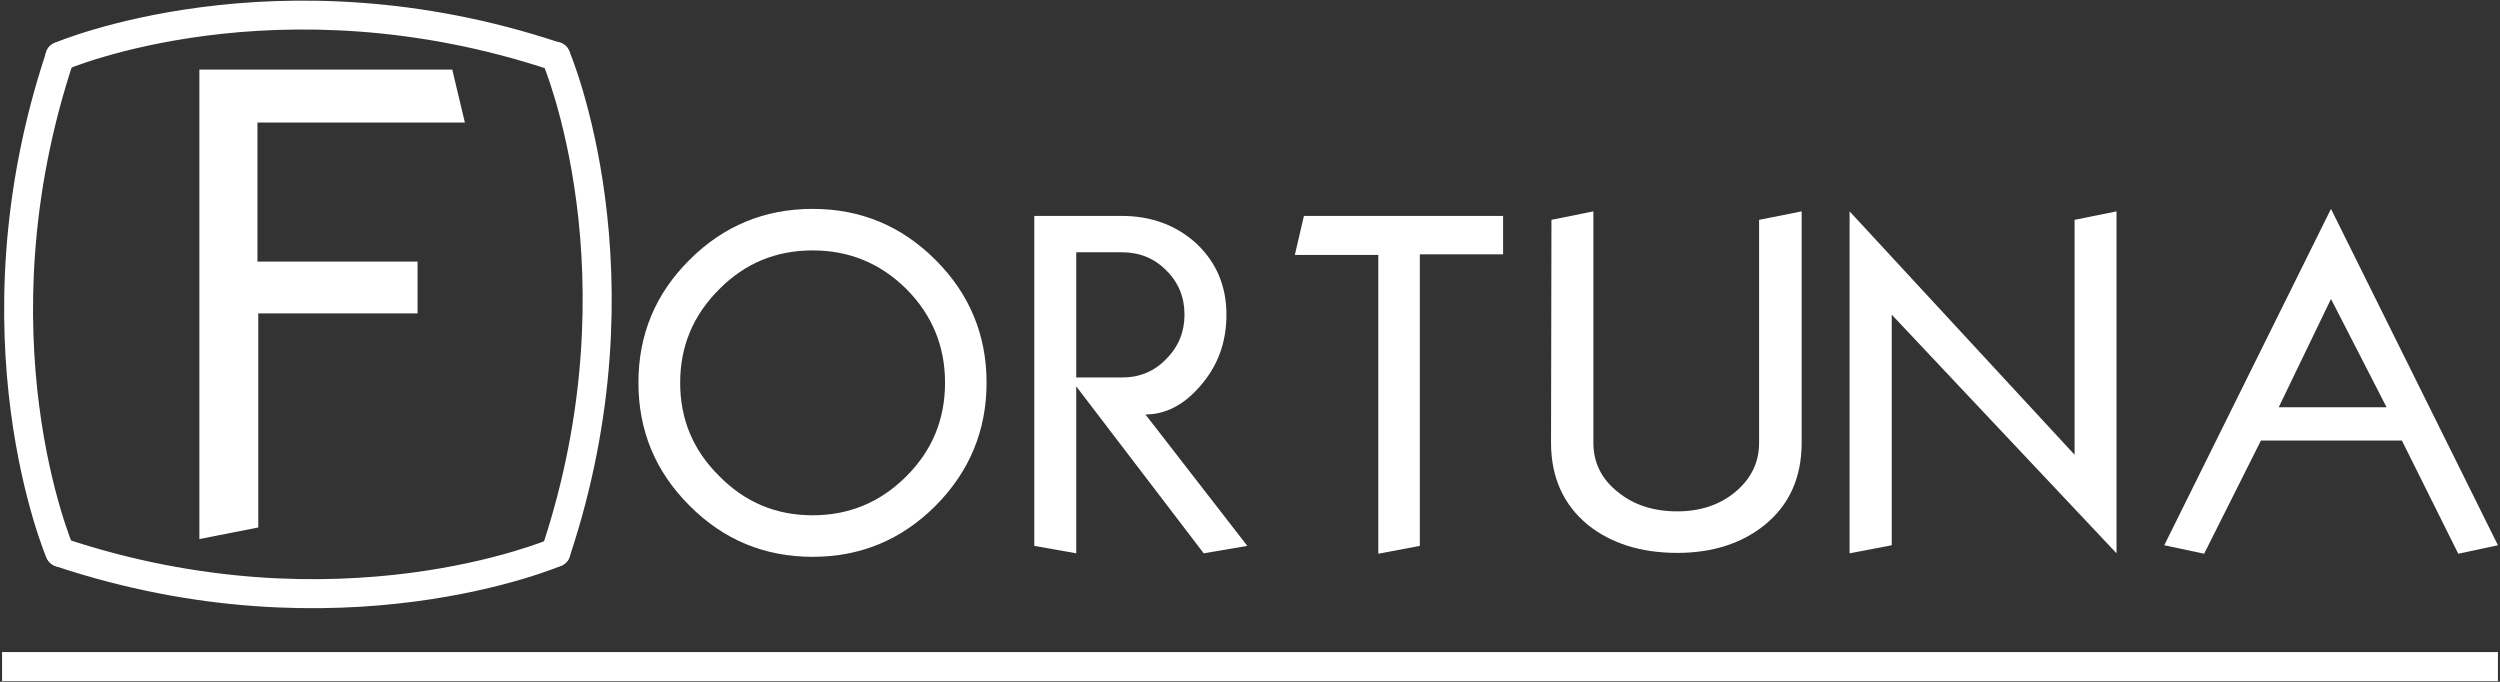 <?xml version="1.0" encoding="UTF-8"?> <!-- Creator: CorelDRAW X8 --> <svg xmlns="http://www.w3.org/2000/svg" xmlns:xlink="http://www.w3.org/1999/xlink" xml:space="preserve" width="121mm" height="33mm" style="shape-rendering:geometricPrecision; text-rendering:geometricPrecision; image-rendering:optimizeQuality; fill-rule:evenodd; clip-rule:evenodd" viewBox="0 0 12100 3300"><rect x="0" y="0" width="12100" height="3300" fill="#333333" stroke="none"/> <defs> <style type="text/css"> <![CDATA[ .fil0 {fill:white;fill-rule:nonzero} ]]> </style> </defs> <g id="Layer_x0020_1">  <g id="_1151856112"> <path class="fil0" d="M318 338c-36,15 -77,-1 -93,-37 -15,-36 2,-78 38,-93 3,-1 1072,-460 2449,-1 37,12 57,52 45,88 -12,37 -52,57 -89,45 -1326,-442 -2347,-3 -2350,-2z"></path> <path class="fil0" d="M2663 2608c36,-15 77,2 92,38 15,36 -2,77 -38,92 -3,1 -1072,461 -2449,2 -36,-13 -56,-52 -44,-89 12,-37 52,-57 89,-45 1325,442 2347,3 2350,2z"></path> <path class="fil0" d="M2625 301c-15,-36 2,-78 38,-93 36,-15 77,2 92,38 1,3 461,1072 2,2449 -12,37 -52,57 -89,45 -37,-13 -57,-52 -45,-89 442,-1326 3,-2347 2,-2350z"></path> <path class="fil0" d="M356 2646c15,36 -2,77 -38,92 -36,15 -77,-2 -93,-38 -1,-3 -460,-1072 -1,-2449 12,-37 52,-57 89,-44 36,12 56,52 44,88 -442,1326 -3,2348 -1,2351z"></path> <path class="fil0" d="M3933 1212c-177,0 -327,62 -451,187 -127,126 -190,277 -190,453 0,178 63,328 190,453 124,126 274,189 451,189 177,0 328,-63 454,-189 125,-125 187,-275 187,-453 0,-176 -62,-327 -187,-453 -126,-125 -277,-187 -454,-187zm0 -201c232,0 430,82 595,247 164,164 247,362 247,594 0,232 -83,431 -247,596 -165,165 -363,247 -595,247 -232,0 -431,-82 -595,-247 -166,-165 -248,-364 -248,-596 0,-232 82,-430 247,-594 165,-165 364,-247 596,-247z"></path> <path class="fil0" d="M5209 1827l221 0c85,0 157,-29 215,-90 59,-59 88,-131 88,-214 0,-84 -29,-156 -88,-214 -58,-59 -130,-88 -215,-88l-221 0 0 606zm219 -782c143,0 264,44 363,134 96,91 145,205 145,344 0,136 -43,251 -130,349 -79,90 -167,134 -262,134l493 636 -211 36 -617 -808 0 808 -203 -36 0 -1597 422 0z"></path> <polygon class="fil0" points="6267,1234 6311,1045 7275,1045 7275,1231 6872,1231 6872,2642 6671,2680 6671,1234 "></polygon> <path class="fil0" d="M7712 1023l0 1120c0,97 40,176 118,238 77,63 173,94 288,94 111,0 205,-31 281,-94 76,-64 115,-142 115,-238l0 -1079 206 -41 0 1120c0,167 -59,300 -178,397 -111,90 -253,136 -424,136 -176,0 -321,-46 -433,-136 -118,-97 -178,-230 -178,-397l2 -1079 203 -41z"></path> <polygon class="fil0" points="10244,2678 9156,1523 9156,2639 8952,2678 8952,1023 10041,2201 10041,1064 10244,1023 "></polygon> <path class="fil0" d="M11282 1447l-253 524 522 0 -269 -524zm0 -436l808 1628 -192 41 -273 -548 -682 0 -275 548 -193 -41 807 -1628z"></path> <polygon class="fil0" points="965,337 2189,337 2250,593 1246,593 1246,1266 2021,1266 2021,1517 1250,1517 1250,2553 965,2609 "></polygon> <polygon class="fil0" points="10,3156 12090,3156 12090,3297 10,3297 "></polygon> </g> </g> </svg> 